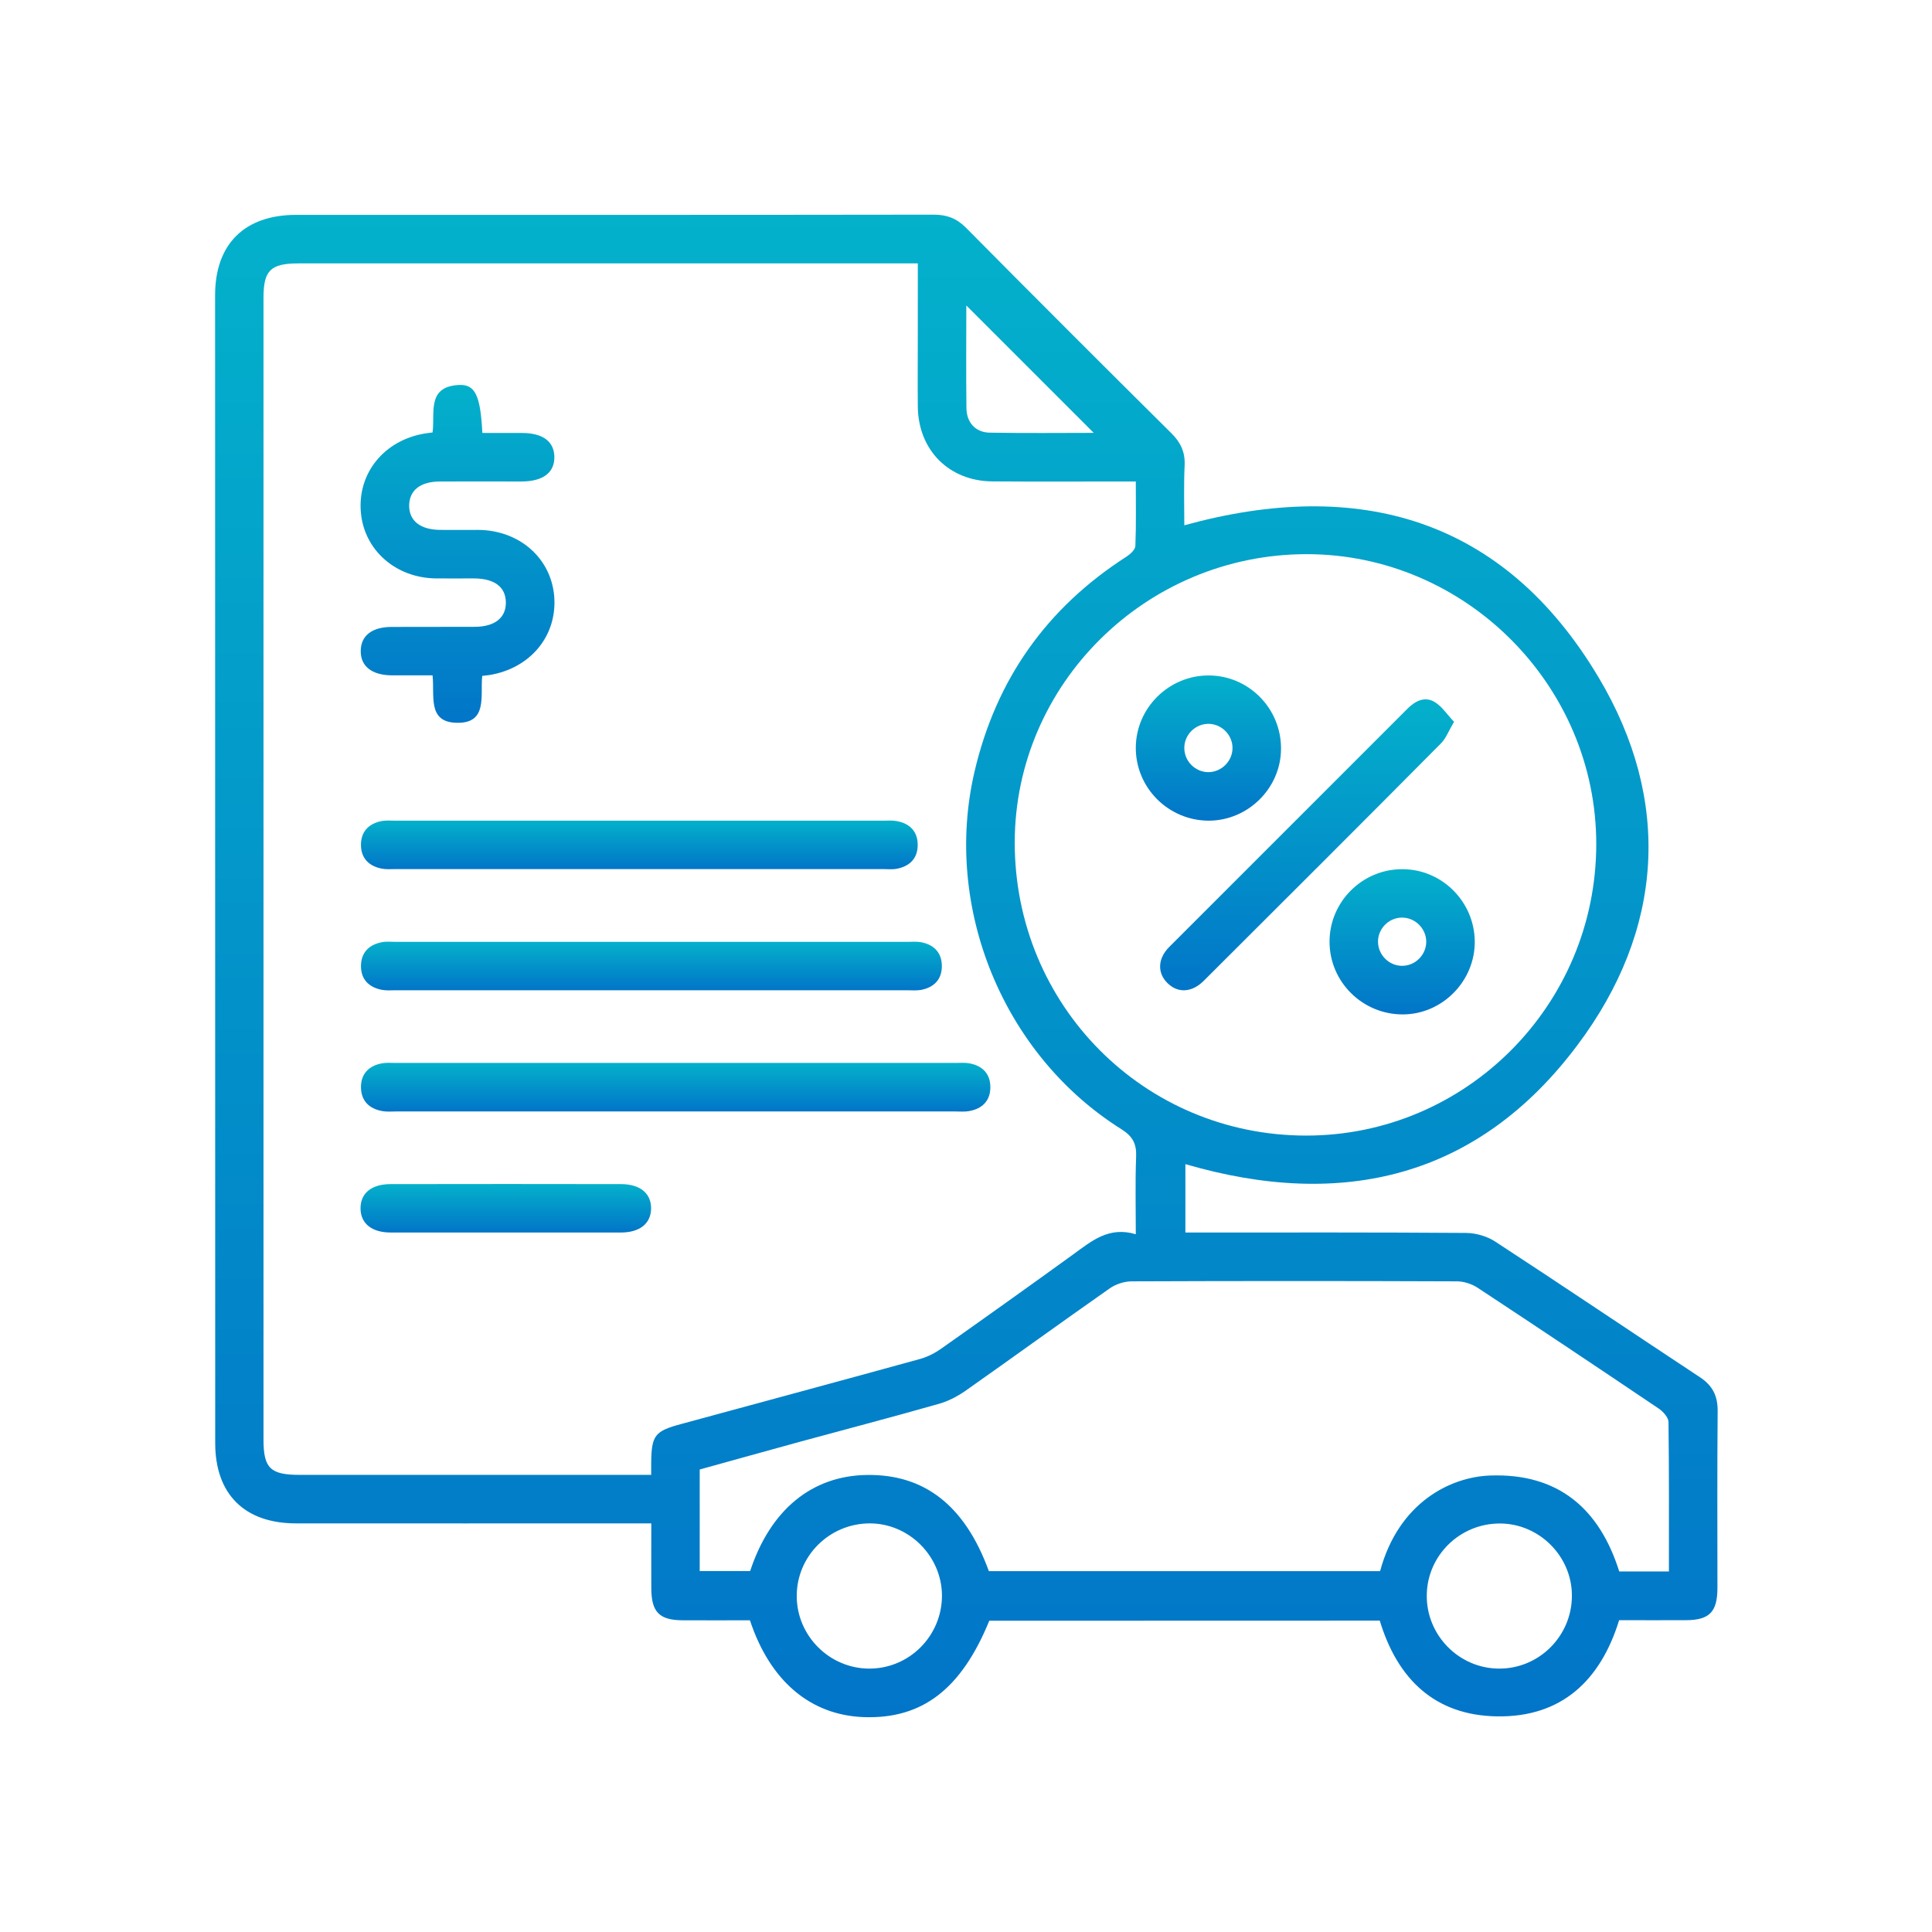 <svg xmlns="http://www.w3.org/2000/svg" width="18" height="18" viewBox="0 0 18 18" fill="none"><path d="M9.217 15.1C8.956 15.738 8.592 16.017 8.048 15.998C7.552 15.98 7.175 15.664 6.987 15.096C6.782 15.096 6.572 15.097 6.362 15.096C6.142 15.095 6.069 15.02 6.068 14.797C6.067 14.601 6.068 14.405 6.068 14.193C6.006 14.193 5.955 14.193 5.905 14.193C4.857 14.193 3.808 14.194 2.759 14.193C2.279 14.193 2.005 13.922 2.005 13.444C2.004 9.879 2.004 6.315 2.004 2.751C2.004 2.274 2.278 2.002 2.759 2.002C4.739 2.002 6.719 2.003 8.699 2C8.82 2 8.911 2.033 8.998 2.12C9.634 2.762 10.272 3.4 10.913 4.036C10.999 4.121 11.042 4.21 11.037 4.333C11.028 4.521 11.034 4.709 11.034 4.894C12.665 4.444 14.012 4.832 14.893 6.31C15.58 7.461 15.501 8.666 14.696 9.738C13.772 10.971 12.511 11.274 11.044 10.846C11.044 11.048 11.044 11.256 11.044 11.483C11.091 11.483 11.141 11.483 11.191 11.483C12.014 11.483 12.837 11.481 13.659 11.487C13.752 11.488 13.856 11.518 13.933 11.569C14.57 11.985 15.201 12.411 15.836 12.83C15.955 12.908 16.004 13.004 16.003 13.146C15.998 13.696 16.001 14.246 16.001 14.796C16 15.019 15.926 15.094 15.707 15.095C15.501 15.096 15.294 15.095 15.085 15.095C14.911 15.659 14.547 16 13.949 15.991C13.37 15.983 13.02 15.645 12.855 15.099C11.64 15.1 10.428 15.1 9.217 15.1ZM10.582 11.499C10.582 11.237 10.576 11.008 10.585 10.778C10.59 10.658 10.555 10.588 10.447 10.52C9.345 9.828 8.785 8.454 9.079 7.191C9.28 6.329 9.753 5.662 10.497 5.185C10.532 5.162 10.577 5.12 10.578 5.086C10.586 4.89 10.582 4.694 10.582 4.486C10.522 4.486 10.476 4.486 10.43 4.486C10.035 4.486 9.64 4.488 9.245 4.485C8.841 4.482 8.555 4.193 8.551 3.788C8.549 3.549 8.551 3.309 8.551 3.069C8.551 2.868 8.551 2.667 8.551 2.454C8.485 2.454 8.435 2.454 8.384 2.454C6.517 2.454 4.65 2.454 2.783 2.454C2.521 2.454 2.455 2.518 2.455 2.775C2.455 6.321 2.455 9.867 2.455 13.413C2.455 13.679 2.519 13.741 2.791 13.741C3.83 13.741 4.869 13.741 5.909 13.741C5.959 13.741 6.009 13.741 6.067 13.741C6.067 13.692 6.067 13.659 6.067 13.627C6.07 13.372 6.101 13.333 6.347 13.267C7.09 13.065 7.833 12.865 8.576 12.66C8.646 12.64 8.715 12.604 8.775 12.561C9.186 12.271 9.595 11.979 10.003 11.684C10.171 11.562 10.331 11.424 10.582 11.499ZM12.172 5.163C10.678 5.164 9.456 6.372 9.454 7.848C9.453 9.365 10.658 10.579 12.168 10.58C13.658 10.581 14.87 9.365 14.872 7.867C14.874 6.385 13.652 5.162 12.172 5.163ZM15.549 14.641C15.549 14.167 15.551 13.707 15.545 13.248C15.544 13.206 15.496 13.152 15.455 13.124C14.894 12.746 14.332 12.37 13.767 11.998C13.713 11.962 13.638 11.938 13.573 11.938C12.563 11.934 11.552 11.934 10.541 11.938C10.472 11.939 10.393 11.965 10.337 12.005C9.886 12.321 9.442 12.643 8.992 12.96C8.916 13.012 8.83 13.057 8.741 13.081C8.313 13.203 7.881 13.316 7.451 13.433C7.141 13.518 6.83 13.605 6.519 13.691C6.519 13.86 6.519 14.015 6.519 14.17C6.519 14.324 6.519 14.478 6.519 14.637C6.686 14.637 6.838 14.637 6.989 14.637C7.177 14.067 7.563 13.75 8.074 13.742C8.614 13.733 8.991 14.028 9.213 14.638C10.428 14.638 11.644 14.638 12.858 14.638C13.031 13.997 13.515 13.759 13.886 13.747C14.518 13.725 14.902 14.056 15.086 14.641C15.239 14.641 15.384 14.641 15.549 14.641ZM8.776 14.866C8.775 14.498 8.469 14.193 8.103 14.193C7.726 14.194 7.421 14.499 7.423 14.873C7.425 15.242 7.728 15.544 8.096 15.546C8.471 15.548 8.776 15.242 8.776 14.866ZM13.965 15.546C14.339 15.548 14.645 15.243 14.645 14.867C14.646 14.499 14.34 14.194 13.973 14.194C13.602 14.194 13.298 14.491 13.293 14.859C13.287 15.233 13.591 15.544 13.965 15.546ZM10.19 4.033C9.795 3.639 9.394 3.237 9.003 2.846C9.003 3.147 9 3.475 9.004 3.803C9.006 3.939 9.091 4.03 9.223 4.031C9.555 4.037 9.887 4.033 10.19 4.033Z" fill="url(#paint0_linear_43_467)"></path><path d="M4.494 4.034C4.624 4.034 4.745 4.034 4.866 4.034C5.058 4.035 5.162 4.113 5.165 4.256C5.167 4.404 5.059 4.485 4.859 4.486C4.605 4.486 4.351 4.485 4.097 4.486C3.917 4.487 3.815 4.567 3.812 4.707C3.81 4.852 3.916 4.936 4.103 4.937C4.221 4.938 4.338 4.937 4.456 4.937C4.841 4.94 5.137 5.202 5.164 5.562C5.19 5.926 4.941 6.226 4.561 6.289C4.543 6.292 4.524 6.293 4.493 6.297C4.472 6.475 4.551 6.745 4.249 6.734C3.98 6.725 4.051 6.479 4.03 6.292C3.902 6.292 3.777 6.292 3.652 6.292C3.464 6.291 3.358 6.207 3.361 6.062C3.363 5.922 3.466 5.842 3.646 5.841C3.904 5.84 4.163 5.841 4.421 5.84C4.609 5.84 4.715 5.756 4.713 5.612C4.711 5.468 4.607 5.39 4.415 5.389C4.297 5.389 4.179 5.39 4.062 5.389C3.687 5.385 3.391 5.125 3.362 4.771C3.331 4.408 3.579 4.102 3.957 4.039C3.98 4.035 4.002 4.033 4.03 4.029C4.055 3.85 3.974 3.606 4.269 3.587C4.427 3.576 4.476 3.682 4.494 4.034Z" fill="url(#paint1_linear_43_467)"></path><path d="M6.295 10.355C5.43 10.355 4.565 10.355 3.699 10.355C3.652 10.355 3.604 10.36 3.559 10.351C3.437 10.329 3.364 10.254 3.363 10.129C3.363 10.004 3.437 9.929 3.558 9.907C3.599 9.899 3.642 9.903 3.685 9.903C5.425 9.903 7.165 9.903 8.905 9.903C8.947 9.903 8.991 9.899 9.032 9.907C9.153 9.929 9.227 10.004 9.227 10.129C9.227 10.254 9.153 10.329 9.032 10.351C8.987 10.36 8.939 10.355 8.892 10.355C8.026 10.355 7.161 10.355 6.295 10.355Z" fill="url(#paint2_linear_43_467)"></path><path d="M6.083 8.775C6.873 8.775 7.663 8.775 8.454 8.775C8.496 8.775 8.539 8.771 8.58 8.778C8.702 8.801 8.775 8.876 8.775 9.001C8.775 9.126 8.701 9.2 8.58 9.223C8.539 9.23 8.496 9.226 8.453 9.226C6.864 9.226 5.274 9.226 3.685 9.226C3.642 9.226 3.599 9.23 3.558 9.222C3.437 9.199 3.363 9.125 3.363 9C3.364 8.875 3.437 8.801 3.559 8.778C3.6 8.77 3.643 8.775 3.685 8.775C4.484 8.775 5.284 8.775 6.083 8.775Z" fill="url(#paint3_linear_43_467)"></path><path d="M5.957 7.646C6.714 7.646 7.471 7.646 8.228 7.646C8.27 7.646 8.314 7.642 8.355 7.65C8.477 7.672 8.55 7.747 8.55 7.872C8.55 7.997 8.476 8.071 8.355 8.094C8.314 8.102 8.27 8.097 8.228 8.097C6.713 8.097 5.199 8.097 3.685 8.097C3.643 8.097 3.599 8.101 3.558 8.093C3.437 8.07 3.363 7.996 3.363 7.871C3.363 7.746 3.437 7.672 3.558 7.649C3.599 7.642 3.642 7.646 3.685 7.646C4.442 7.646 5.2 7.646 5.957 7.646Z" fill="url(#paint4_linear_43_467)"></path><path d="M4.727 11.031C5.08 11.031 5.433 11.031 5.785 11.032C5.963 11.032 6.066 11.117 6.066 11.257C6.066 11.398 5.962 11.483 5.785 11.483C5.07 11.483 4.355 11.483 3.64 11.483C3.462 11.483 3.359 11.398 3.359 11.257C3.359 11.116 3.462 11.032 3.64 11.032C4.003 11.031 4.365 11.031 4.727 11.031Z" fill="url(#paint5_linear_43_467)"></path><path d="M13.547 6.725C13.496 6.811 13.472 6.879 13.425 6.926C12.691 7.666 11.953 8.402 11.215 9.138C11.104 9.249 10.973 9.254 10.878 9.16C10.782 9.067 10.784 8.933 10.893 8.823C11.633 8.082 12.373 7.342 13.114 6.602C13.185 6.531 13.275 6.484 13.367 6.541C13.435 6.582 13.483 6.658 13.547 6.725Z" fill="url(#paint6_linear_43_467)"></path><path d="M11.935 6.976C11.934 7.343 11.627 7.647 11.259 7.646C10.883 7.644 10.579 7.337 10.582 6.963C10.585 6.595 10.889 6.294 11.258 6.293C11.632 6.292 11.937 6.599 11.935 6.976ZM11.483 6.974C11.486 6.853 11.388 6.749 11.267 6.744C11.14 6.739 11.032 6.845 11.034 6.971C11.035 7.093 11.136 7.193 11.257 7.194C11.378 7.194 11.48 7.095 11.483 6.974Z" fill="url(#paint7_linear_43_467)"></path><path d="M12.387 8.777C12.385 8.403 12.692 8.096 13.067 8.098C13.435 8.099 13.737 8.401 13.74 8.771C13.743 9.139 13.44 9.448 13.074 9.451C12.697 9.454 12.389 9.151 12.387 8.777ZM13.288 8.768C13.284 8.647 13.182 8.548 13.061 8.549C12.934 8.55 12.831 8.66 12.839 8.786C12.846 8.907 12.952 9.004 13.072 8.998C13.193 8.994 13.291 8.889 13.288 8.768Z" fill="url(#paint8_linear_43_467)"></path><defs><linearGradient id="paint0_linear_43_467" x1="9.004" y1="2" x2="9.004" y2="15.999" gradientUnits="userSpaceOnUse"><stop stop-color="#03B1CB"></stop><stop offset="1" stop-color="#0275C8"></stop></linearGradient><linearGradient id="paint1_linear_43_467" x1="4.263" y1="3.586" x2="4.263" y2="6.735" gradientUnits="userSpaceOnUse"><stop stop-color="#03B1CB"></stop><stop offset="1" stop-color="#0275C8"></stop></linearGradient><linearGradient id="paint2_linear_43_467" x1="6.295" y1="9.902" x2="6.295" y2="10.356" gradientUnits="userSpaceOnUse"><stop stop-color="#03B1CB"></stop><stop offset="1" stop-color="#0275C8"></stop></linearGradient><linearGradient id="paint3_linear_43_467" x1="6.069" y1="8.773" x2="6.069" y2="9.227" gradientUnits="userSpaceOnUse"><stop stop-color="#03B1CB"></stop><stop offset="1" stop-color="#0275C8"></stop></linearGradient><linearGradient id="paint4_linear_43_467" x1="5.957" y1="7.645" x2="5.957" y2="8.098" gradientUnits="userSpaceOnUse"><stop stop-color="#03B1CB"></stop><stop offset="1" stop-color="#0275C8"></stop></linearGradient><linearGradient id="paint5_linear_43_467" x1="4.713" y1="11.031" x2="4.713" y2="11.483" gradientUnits="userSpaceOnUse"><stop stop-color="#03B1CB"></stop><stop offset="1" stop-color="#0275C8"></stop></linearGradient><linearGradient id="paint6_linear_43_467" x1="12.178" y1="6.516" x2="12.178" y2="9.226" gradientUnits="userSpaceOnUse"><stop stop-color="#03B1CB"></stop><stop offset="1" stop-color="#0275C8"></stop></linearGradient><linearGradient id="paint7_linear_43_467" x1="11.258" y1="6.293" x2="11.258" y2="7.646" gradientUnits="userSpaceOnUse"><stop stop-color="#03B1CB"></stop><stop offset="1" stop-color="#0275C8"></stop></linearGradient><linearGradient id="paint8_linear_43_467" x1="13.063" y1="8.098" x2="13.063" y2="9.451" gradientUnits="userSpaceOnUse"><stop stop-color="#03B1CB"></stop><stop offset="1" stop-color="#0275C8"></stop></linearGradient></defs></svg>